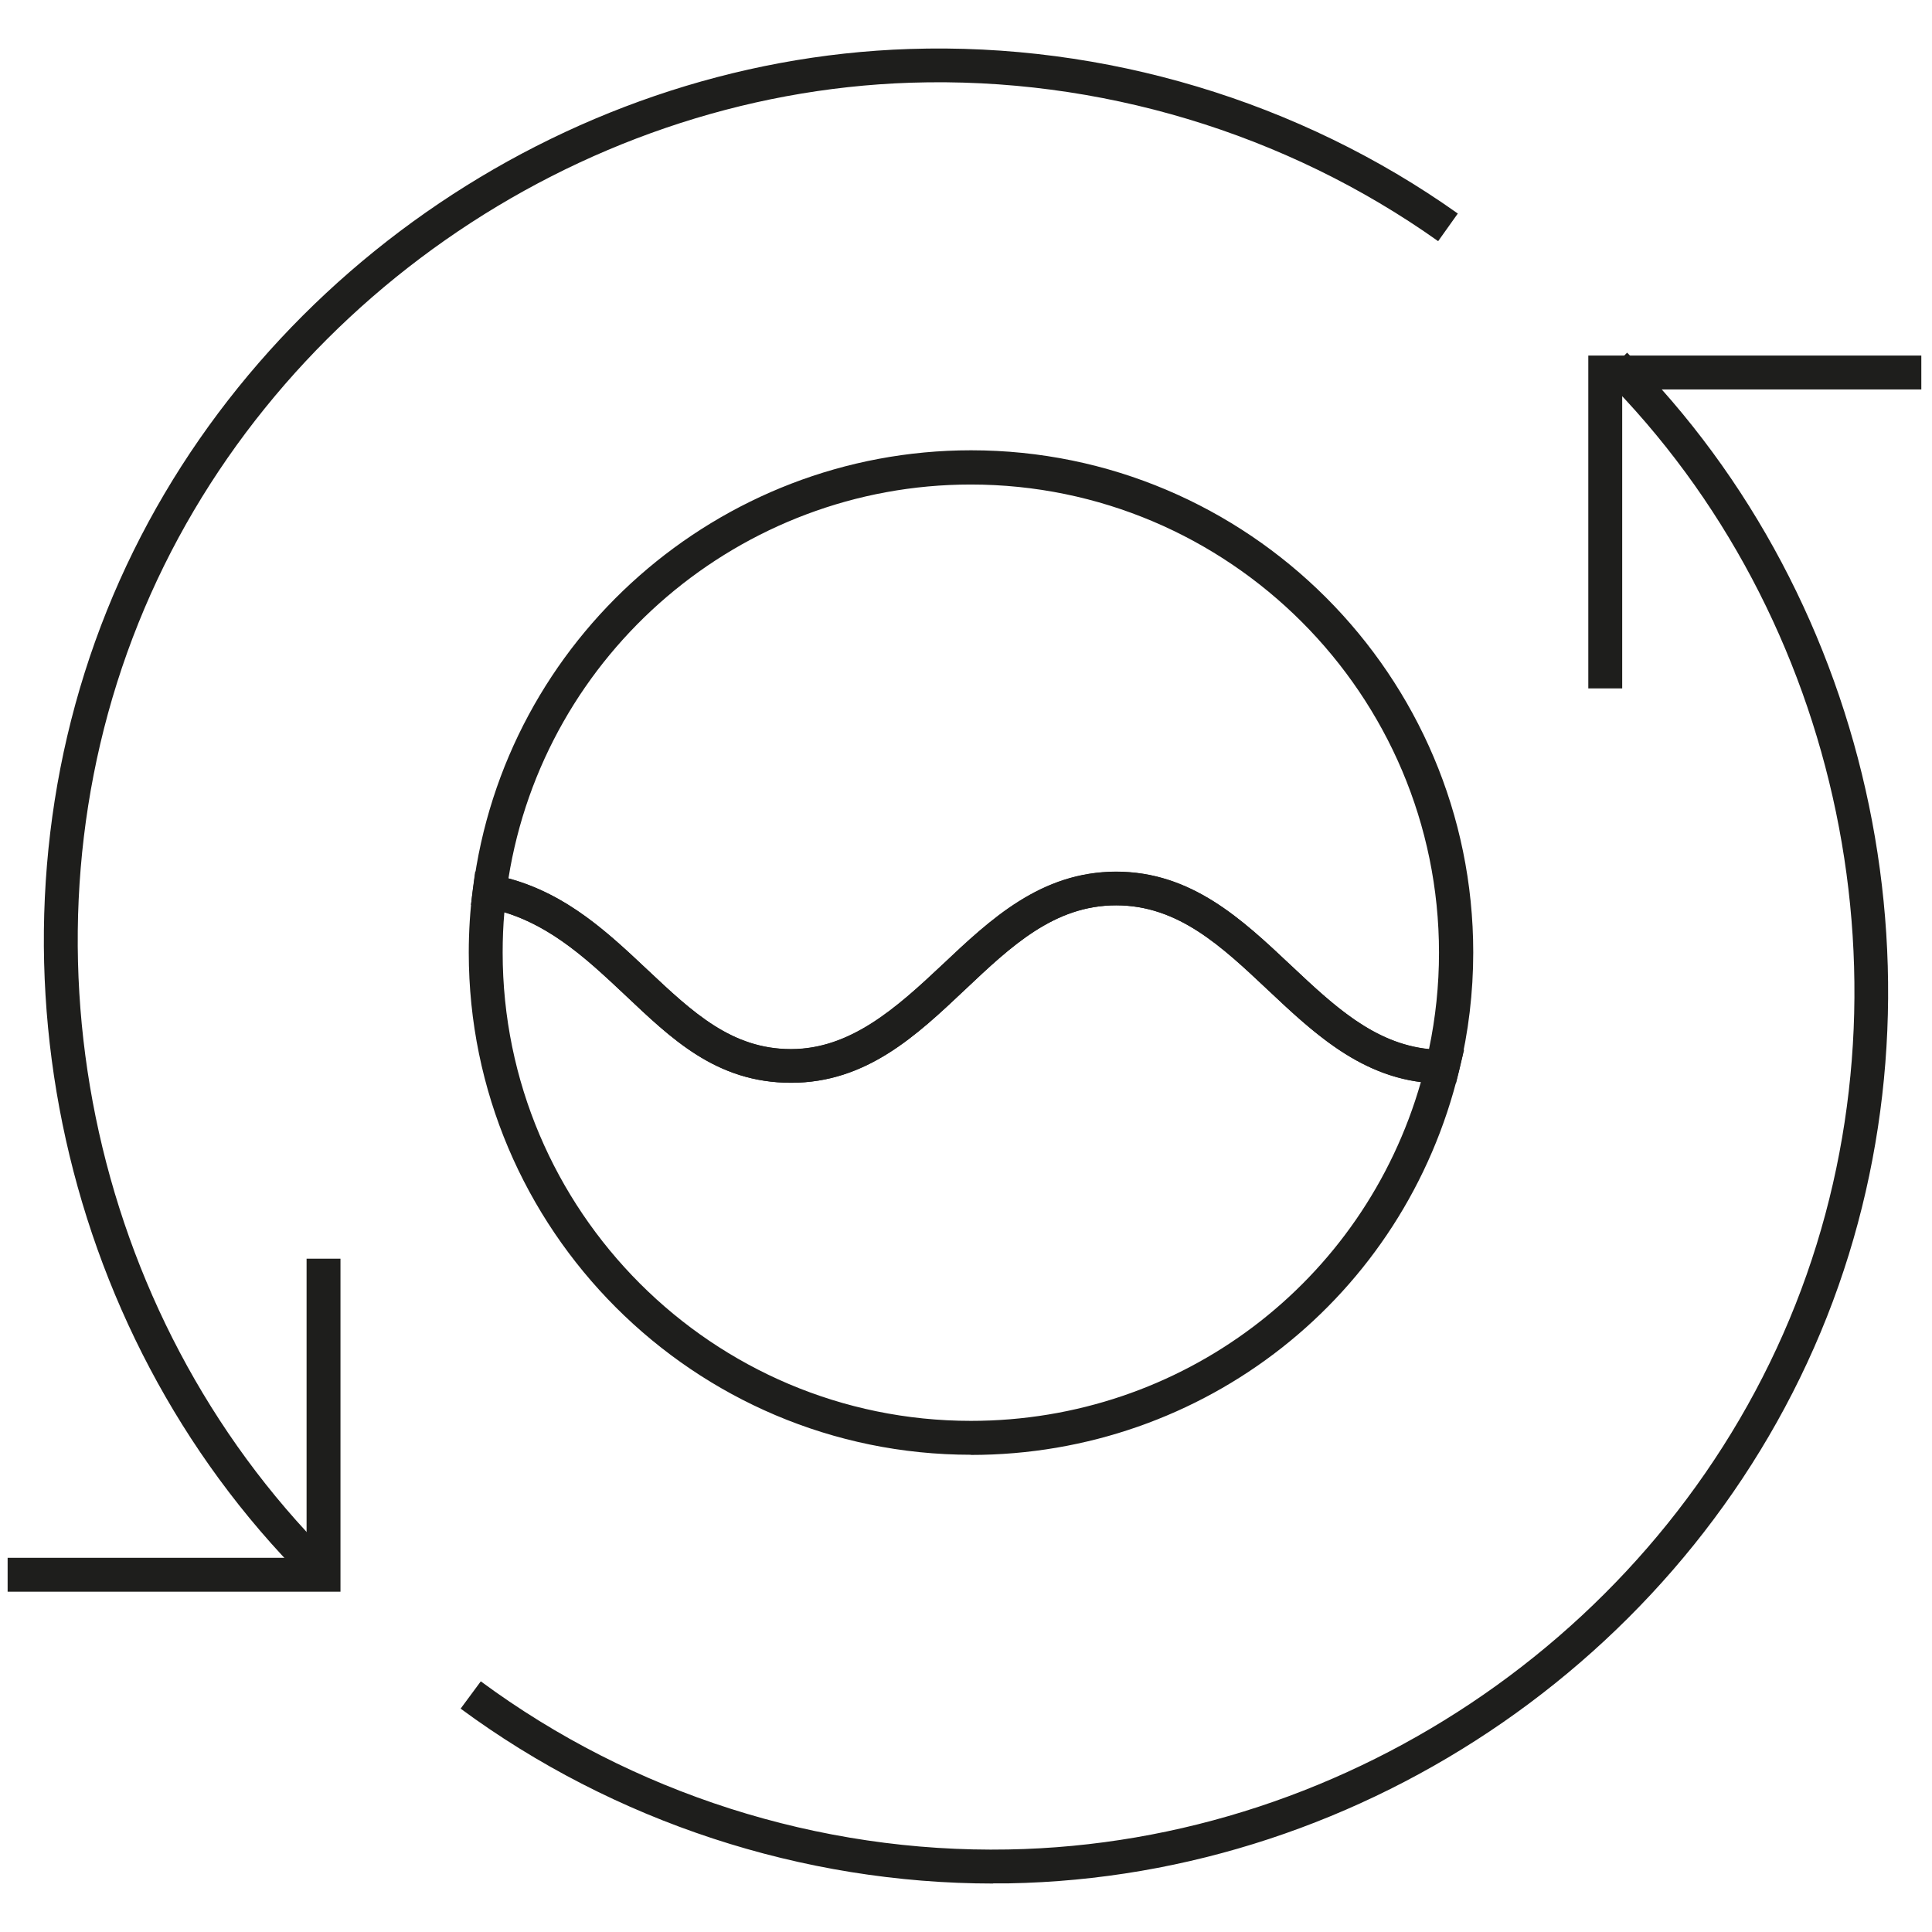 <svg viewBox="0 0 114 114" xmlns="http://www.w3.org/2000/svg" data-sanitized-data-name="Laag 1" data-name="Laag 1" id="Laag_1">
  <defs>
    <style>
      .cls-1 {
        fill: #1e1e1c;
        stroke-width: 0px;
      }
    </style>
  </defs>
  <g>
    <path d="M85.9,63.93h-.79c-4.45-.01-7.43-2.82-10.31-5.53-2.72-2.56-5.28-4.98-8.94-4.98-3.65,0-6.2,2.41-8.9,4.96-2.87,2.71-5.83,5.51-10.28,5.51s-7.11-2.65-9.83-5.21c-2.33-2.19-4.75-4.46-8.14-5.11l-.92-.18.12-.93c1.86-14.76,14.5-25.89,29.39-25.89,16.34,0,29.63,13.29,29.63,29.63,0,2.36-.28,4.7-.83,6.96l-.19.76ZM30.01,51.83c3.46.94,5.87,3.2,8.2,5.4,2.66,2.5,4.96,4.67,8.46,4.67s6.2-2.41,8.91-4.96c2.87-2.71,5.83-5.5,10.27-5.51,4.45,0,7.43,2.81,10.31,5.52,2.52,2.37,4.91,4.62,8.16,4.95.39-1.85.59-3.76.59-5.68,0-15.23-12.39-27.63-27.63-27.63-13.59,0-25.16,9.93-27.28,23.25Z" class="cls-1"></path>
    <path d="M57.29,85.84c-16.34,0-29.63-13.29-29.63-29.63,0-1.26.08-2.52.24-3.74l.14-1.05,1.04.2c3.97.76,6.59,3.23,9.14,5.62,2.66,2.5,4.96,4.67,8.46,4.67s6.2-2.41,8.91-4.96c2.87-2.71,5.83-5.5,10.27-5.51,4.45,0,7.43,2.81,10.31,5.52,2.72,2.56,5.28,4.98,8.95,4.99h1.27s-.3,1.23-.3,1.23c-3.21,13.35-15.05,22.67-28.8,22.67ZM29.76,53.84c-.07.78-.1,1.57-.1,2.37,0,15.23,12.39,27.63,27.63,27.63,12.42,0,23.17-8.16,26.55-19.99-3.76-.48-6.44-3-9.04-5.45-2.72-2.56-5.28-4.98-8.94-4.98-3.65,0-6.2,2.41-8.9,4.96-2.87,2.71-5.83,5.51-10.28,5.51s-7.11-2.65-9.83-5.21c-2.08-1.96-4.23-3.98-7.08-4.85Z" class="cls-1"></path>
    <path d="M58.61,111.14c-11.27,0-22.39-3.65-31.43-10.32l1.19-1.61c8.92,6.59,19.94,10.13,31.12,9.92,20.32-.36,38.99-13.28,46.46-32.17,7.35-18.59,2.79-40.59-11.35-54.74l1.41-1.41c14.69,14.7,19.43,37.56,11.79,56.89-7.76,19.63-27.16,33.06-48.28,33.43-.31,0-.61,0-.92,0Z" class="cls-1"></path>
    <path d="M18,93.19C3.21,78.38-1.48,55.4,6.31,36.02,14,16.88,33.04,3.56,53.67,2.89c11.5-.38,23,3.07,32.35,9.71l-1.16,1.63c-9-6.39-20.03-9.71-31.12-9.35-19.85.65-38.17,13.46-45.57,31.88-7.5,18.65-2.98,40.76,11.25,55.02l-1.42,1.41Z" class="cls-1"></path>
  </g>
  <polygon points="20.09 93.92 .45 93.92 .45 91.92 18.09 91.92 18.09 74.27 20.09 74.27 20.09 93.92" class="cls-1"></polygon>
  <polygon points="95.72 40.62 93.72 40.62 93.72 20.98 113.37 20.98 113.37 22.98 95.72 22.98 95.72 40.62" class="cls-1"></polygon>
</svg>